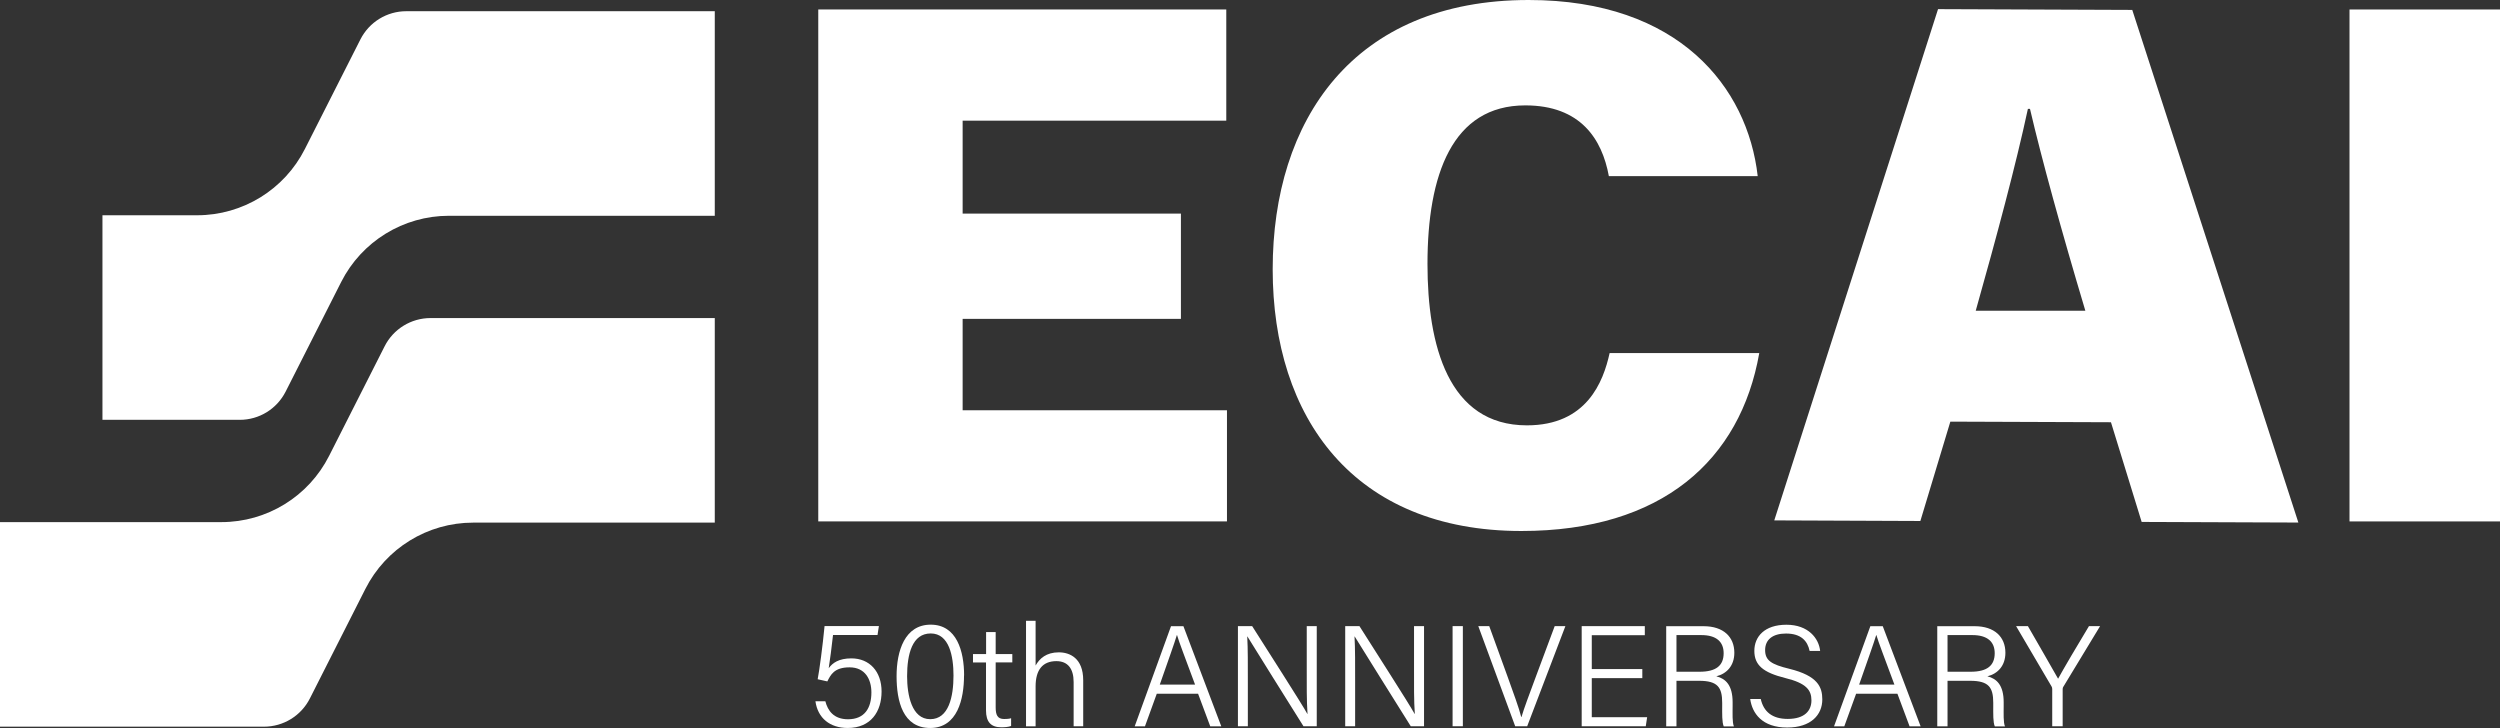<?xml version="1.0" encoding="UTF-8"?>
<svg id="Capa_2" data-name="Capa 2" xmlns="http://www.w3.org/2000/svg" viewBox="0 0 289.88 84.41">
  <rect x="0" y="0" width="289.88" height="84.41" fill="#333333" stroke="none"/>
  <defs>
    <style>
      .cls-1 {
        fill: #ffffff;
        stroke-width: 0px;
      }
    </style>
  </defs>
  <g id="Capa_1-2" data-name="Capa 1">
    <g>
      <g>
        <path class="cls-1" d="M101.75,73.63h-5.16c-.14,1.29-.37,3.06-.5,3.85.44-.61,1.17-1.14,2.63-1.14,2.1,0,3.5,1.52,3.5,3.84s-1.23,4.23-3.93,4.23c-2.04,0-3.47-1.13-3.74-3.1h1.15c.28,1.09.97,2.09,2.63,2.09,1.93,0,2.71-1.31,2.71-3.11,0-1.51-.72-2.91-2.53-2.91s-2.2.89-2.58,1.63l-1.12-.25c.2-1.03.58-3.86.8-6.17h6.3l-.16,1.04Z"/>
        <path class="cls-1" d="M111.78,78.32c0,2.71-.75,6.09-3.92,6.09s-3.9-3.1-3.9-6.01.94-5.97,3.96-5.97,3.87,3.08,3.87,5.89ZM105.18,78.41c0,2.16.53,4.98,2.68,4.98s2.7-2.61,2.7-5.06c0-2.23-.49-4.88-2.64-4.88s-2.74,2.4-2.74,4.96Z"/>
        <path class="cls-1" d="M112.83,75.84h1.51v-2.55h1.11v2.55h1.93v.97h-1.93v5.2c0,.88.2,1.36.98,1.36.23,0,.56-.01.81-.09v.9c-.32.12-.76.15-1.14.15-1.18,0-1.77-.6-1.77-1.96v-5.56h-1.51v-.97Z"/>
        <path class="cls-1" d="M120.08,71.97v5.2c.45-.81,1.24-1.53,2.69-1.53,1.26,0,2.83.66,2.83,3.24v5.33h-1.11v-5.13c0-1.55-.68-2.42-2-2.42-1.59,0-2.41,1.01-2.41,2.93v4.63h-1.11v-12.24h1.11Z"/>
        <path class="cls-1" d="M134.13,80.44l-1.37,3.78h-1.19l4.21-11.61h1.44l4.39,11.61h-1.28l-1.41-3.78h-4.78ZM138.57,79.38c-1.21-3.27-1.85-4.91-2.09-5.74h-.02c-.28.93-1,2.94-1.98,5.74h4.08Z"/>
        <path class="cls-1" d="M143.54,84.21v-11.61h1.65c1.74,2.76,5.71,8.92,6.4,10.18h.02c-.11-1.59-.09-3.36-.09-5.25v-4.93h1.16v11.61h-1.54c-1.64-2.61-5.71-9.12-6.5-10.41h-.02c.08,1.43.07,3.25.07,5.35v5.06h-1.16Z"/>
        <path class="cls-1" d="M155.98,84.21v-11.61h1.65c1.74,2.76,5.71,8.92,6.4,10.18h.02c-.11-1.59-.09-3.36-.09-5.25v-4.93h1.16v11.61h-1.54c-1.64-2.61-5.71-9.12-6.5-10.41h-.02c.08,1.43.07,3.25.07,5.35v5.06h-1.16Z"/>
        <path class="cls-1" d="M169.62,72.6v11.61h-1.19v-11.61h1.19Z"/>
        <path class="cls-1" d="M175.69,84.21l-4.28-11.61h1.27l2.16,5.95c.62,1.73,1.3,3.57,1.55,4.59h.03c.25-.9.98-2.83,1.61-4.53l2.24-6.01h1.24l-4.43,11.61h-1.4Z"/>
        <path class="cls-1" d="M190.43,78.63h-5.86v4.53h6.42l-.16,1.05h-7.43v-11.61h7.32v1.05h-6.15v3.93h5.86v1.05Z"/>
        <path class="cls-1" d="M194.39,78.93v5.29h-1.19v-11.61h4.33c2.33,0,3.57,1.26,3.57,3.08,0,1.49-.87,2.43-2.09,2.73,1.08.27,1.89,1.02,1.89,3.01v.47c0,.81-.05,1.87.15,2.33h-1.18c-.21-.5-.18-1.42-.18-2.46v-.28c0-1.79-.52-2.55-2.68-2.55h-2.64ZM194.39,77.89h2.68c1.92,0,2.79-.72,2.79-2.15,0-1.34-.87-2.1-2.58-2.1h-2.89v4.25Z"/>
        <path class="cls-1" d="M204.16,81.04c.33,1.48,1.33,2.32,3.13,2.32,1.98,0,2.75-.97,2.75-2.15s-.58-1.99-3.03-2.59c-2.58-.64-3.59-1.5-3.59-3.15s1.18-3.03,3.72-3.03,3.76,1.58,3.91,3.04h-1.22c-.24-1.15-.98-2.02-2.74-2.02-1.56,0-2.42.72-2.42,1.92s.71,1.66,2.81,2.17c3.29.81,3.82,2.11,3.82,3.55,0,1.78-1.31,3.26-4.07,3.26-2.91,0-4.06-1.65-4.29-3.31h1.22Z"/>
        <path class="cls-1" d="M215.22,80.44l-1.37,3.78h-1.19l4.21-11.61h1.44l4.39,11.61h-1.28l-1.41-3.78h-4.78ZM219.66,79.38c-1.21-3.27-1.85-4.91-2.09-5.74h-.02c-.28.93-1,2.94-1.98,5.74h4.08Z"/>
        <path class="cls-1" d="M225.82,78.93v5.29h-1.19v-11.61h4.33c2.33,0,3.57,1.26,3.57,3.08,0,1.49-.87,2.43-2.09,2.73,1.08.27,1.89,1.02,1.89,3.01v.47c0,.81-.05,1.87.15,2.33h-1.18c-.21-.5-.18-1.42-.18-2.46v-.28c0-1.79-.52-2.55-2.68-2.55h-2.64ZM225.82,77.89h2.68c1.92,0,2.79-.72,2.79-2.15,0-1.34-.87-2.1-2.58-2.1h-2.89v4.25Z"/>
        <path class="cls-1" d="M237.96,84.21v-4.32c0-.11-.03-.22-.07-.28l-4.12-7.01h1.37c1.11,1.93,2.98,5.17,3.5,6.1.5-.93,2.4-4.16,3.58-6.1h1.29l-4.28,7.06c-.04.07-.06.13-.06.27v4.28h-1.2Z"/>
      </g>
      <g>
        <path class="cls-1" d="M136.93,36.97h-25.31v10.6h30.65v12.89h-47.39V1.1h47.31v12.89h-30.57v10.78h25.31v12.2Z"/>
        <path class="cls-1" d="M203.99,40.94c-2.18,12.41-11.28,20.63-27.58,20.63-19.44,0-28.84-13.12-28.84-30.35S156.86,0,177.25,0c17.45,0,25.39,10.14,26.56,20.42h-17.26c-.79-4.29-3.27-8.2-9.69-8.2-8.46,0-11.34,8.03-11.34,18.39,0,9.41,2.4,18.71,11.53,18.71,6.92,0,8.85-5.02,9.59-8.38h17.35Z"/>
        <path class="cls-1" d="M226.15,48.88l-3.48,11.53-16.94-.07L224.72,1.06l22.52.09,19.26,59.44-18.17-.07-3.56-11.56-18.63-.07ZM241.8,36.03c-2.79-9.33-5.07-17.62-6.42-23.41h-.24c-1.37,6.4-3.64,14.87-6.05,23.41h12.7Z"/>
        <path class="cls-1" d="M289.88,1.1v59.36h-17.45V1.1h17.45Z"/>
      </g>
      <path class="cls-1" d="M49.91,36.88h32.97v23.72h-28.02c-5.28,0-10.11,2.97-12.49,7.68l-6.44,12.71c-1.01,2-3.07,3.27-5.32,3.27H0v-23.72h25.67c5.28,0,10.11-2.97,12.49-7.68l6.44-12.71c1.01-2,3.07-3.27,5.32-3.27ZM41.79,4.57l-6.44,12.71c-2.38,4.71-7.22,7.68-12.49,7.68h-10.98v23.72h15.92c2.25,0,4.3-1.26,5.32-3.27l6.44-12.71c2.38-4.71,7.22-7.68,12.49-7.68h30.83V1.3h-35.77c-2.25,0-4.3,1.26-5.32,3.27Z"/>
    </g>
  </g>
</svg>
